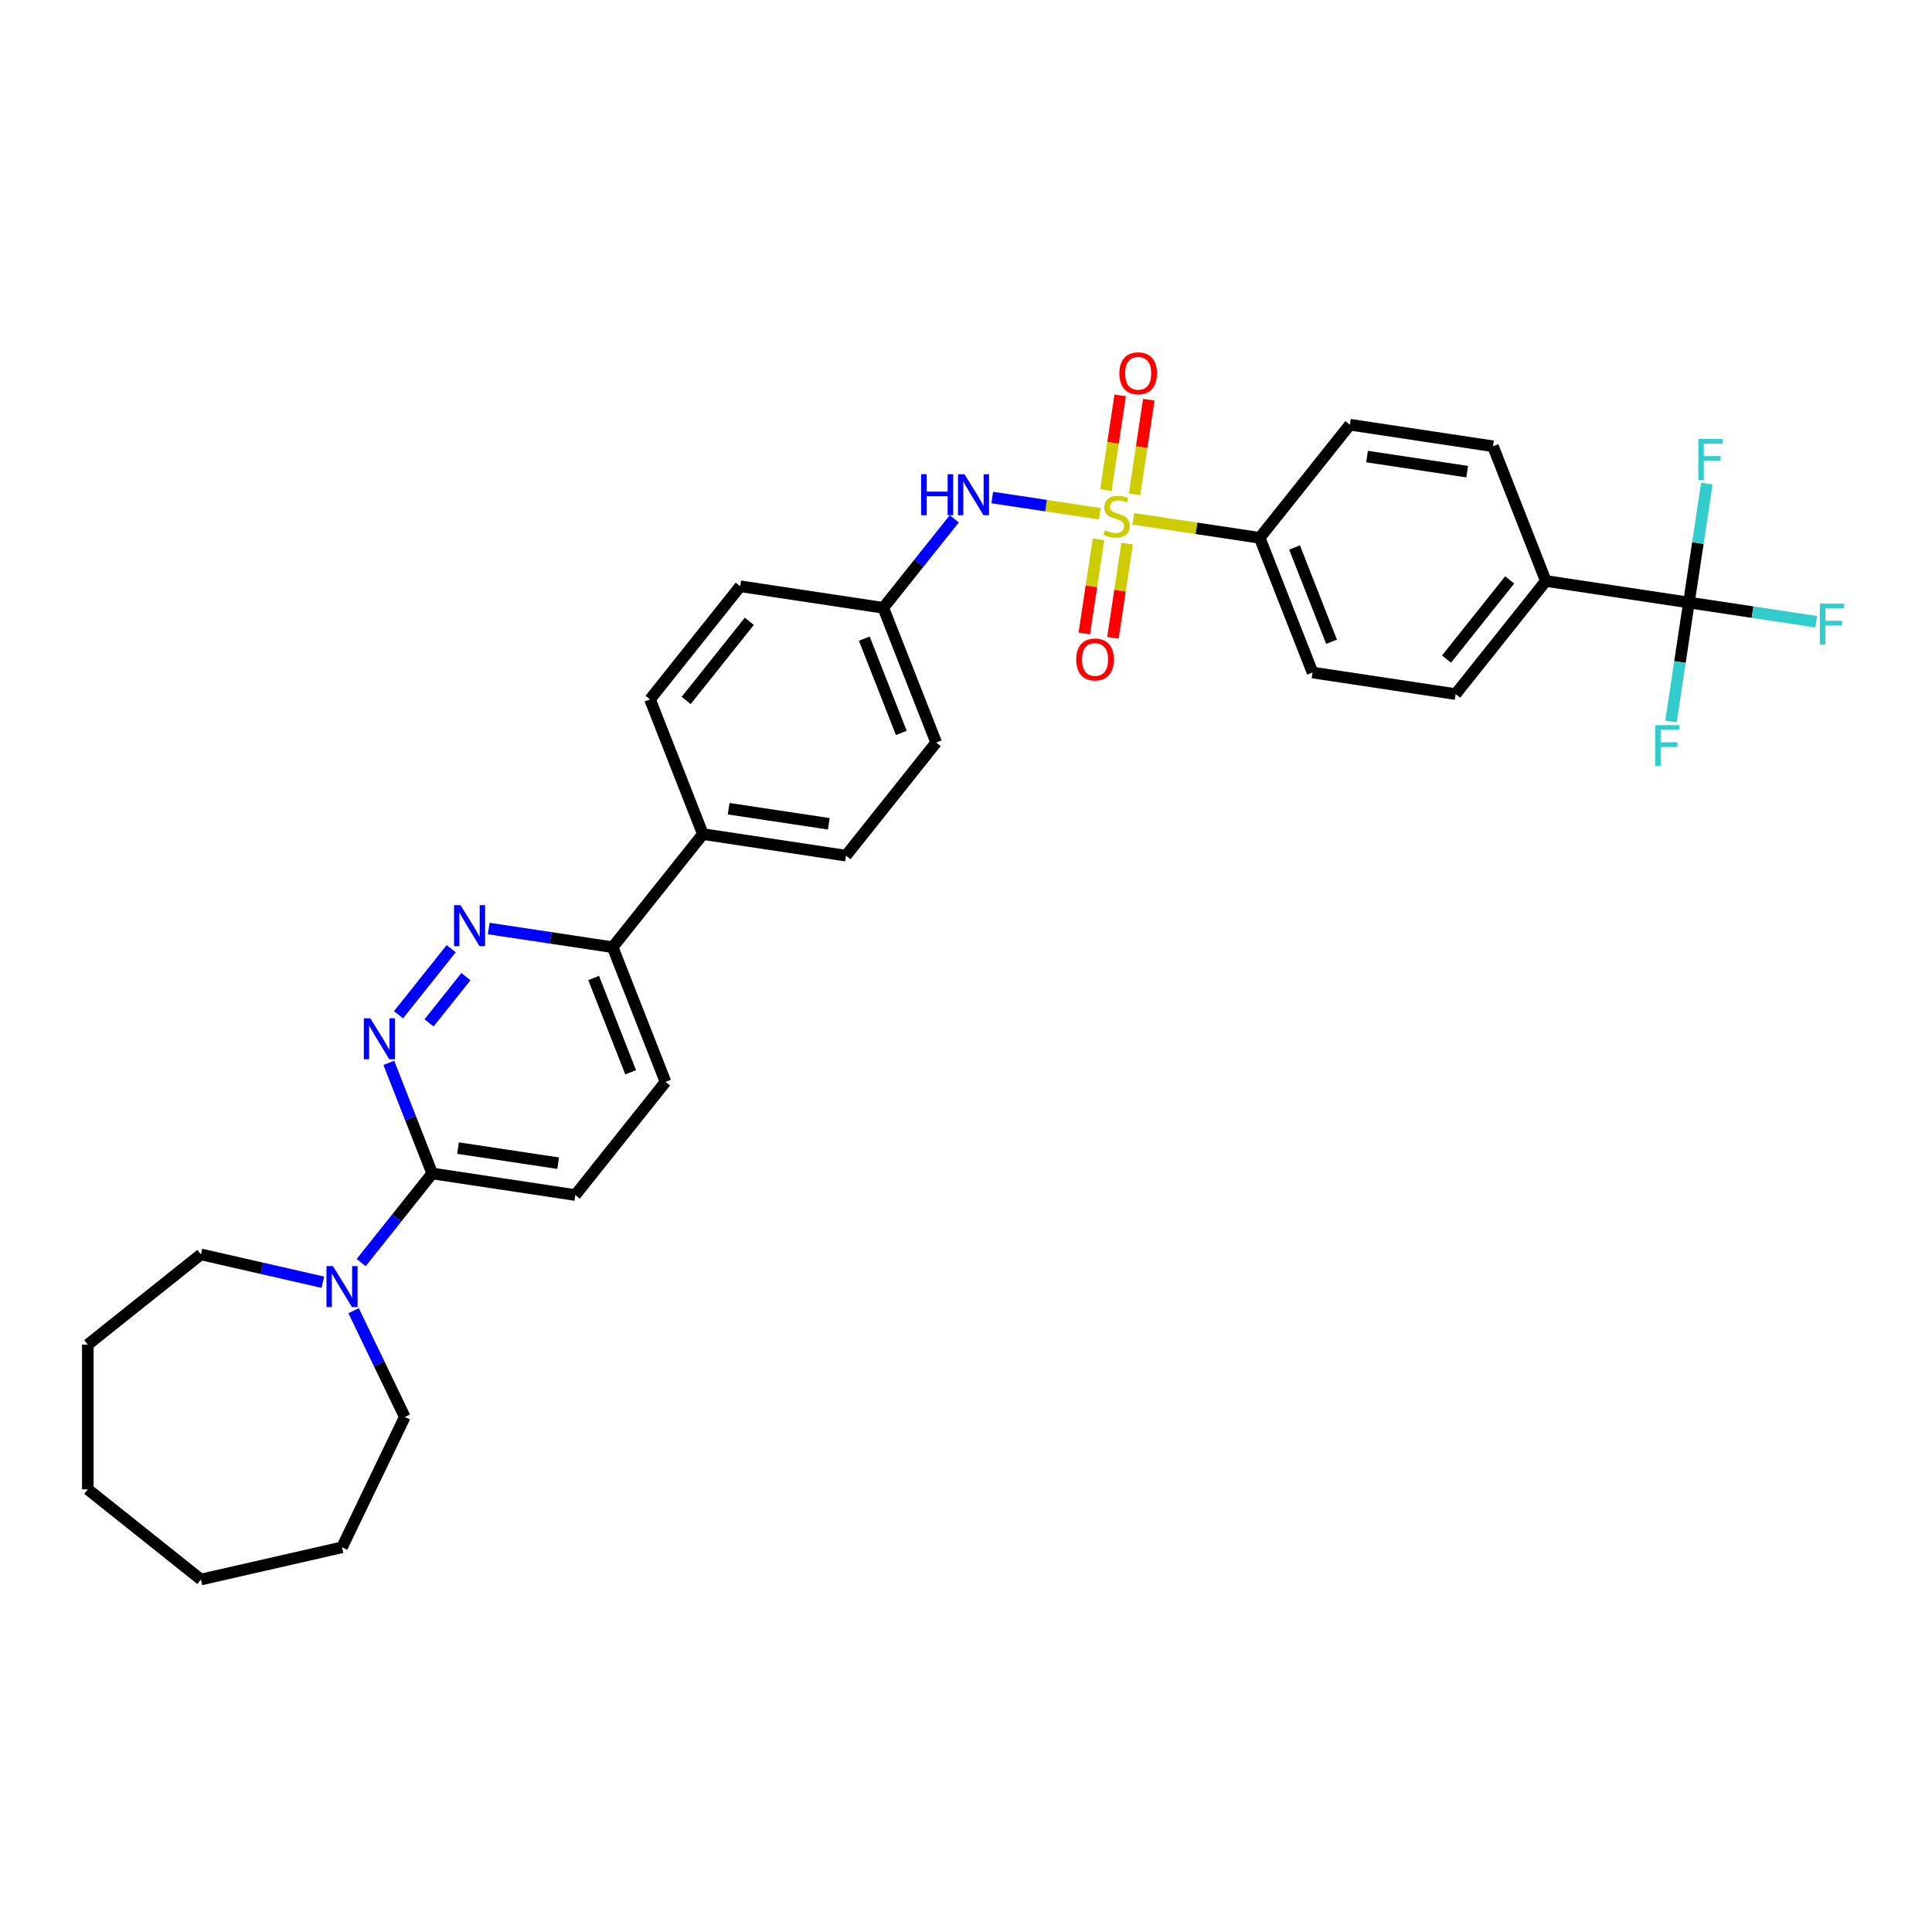 <?xml version='1.0' encoding='iso-8859-1'?>
<svg version='1.1' baseProfile='full'
              xmlns='http://www.w3.org/2000/svg'
                      xmlns:rdkit='http://www.rdkit.org/xml'
                      xmlns:xlink='http://www.w3.org/1999/xlink'
                  xml:space='preserve'
width='1000px' height='1000px' viewBox='0 0 1000 1000'>
<!-- END OF HEADER -->
<rect style='opacity:1.0;fill:#FFFFFF;stroke:none' width='1000' height='1000' x='0' y='0'> </rect>
<path class='bond-3' d='M 569.279,265.915 L 541.435,261.718' style='fill:none;fill-rule:evenodd;stroke:#CCCC00;stroke-width:6px;stroke-linecap:butt;stroke-linejoin:miter;stroke-opacity:1' />
<path class='bond-3' d='M 541.435,261.718 L 513.591,257.521' style='fill:none;fill-rule:evenodd;stroke:#0000FF;stroke-width:6px;stroke-linecap:butt;stroke-linejoin:miter;stroke-opacity:1' />
<path class='bond-6' d='M 586.625,268.529 L 619.317,273.457' style='fill:none;fill-rule:evenodd;stroke:#CCCC00;stroke-width:6px;stroke-linecap:butt;stroke-linejoin:miter;stroke-opacity:1' />
<path class='bond-6' d='M 619.317,273.457 L 652.01,278.384' style='fill:none;fill-rule:evenodd;stroke:#000000;stroke-width:6px;stroke-linecap:butt;stroke-linejoin:miter;stroke-opacity:1' />
<path class='bond-7' d='M 568.584,279.122 L 564.909,303.509' style='fill:none;fill-rule:evenodd;stroke:#CCCC00;stroke-width:6px;stroke-linecap:butt;stroke-linejoin:miter;stroke-opacity:1' />
<path class='bond-7' d='M 564.909,303.509 L 561.233,327.895' style='fill:none;fill-rule:evenodd;stroke:#FF0000;stroke-width:6px;stroke-linecap:butt;stroke-linejoin:miter;stroke-opacity:1' />
<path class='bond-7' d='M 583.396,281.355 L 579.72,305.741' style='fill:none;fill-rule:evenodd;stroke:#CCCC00;stroke-width:6px;stroke-linecap:butt;stroke-linejoin:miter;stroke-opacity:1' />
<path class='bond-7' d='M 579.72,305.741 L 576.045,330.127' style='fill:none;fill-rule:evenodd;stroke:#FF0000;stroke-width:6px;stroke-linecap:butt;stroke-linejoin:miter;stroke-opacity:1' />
<path class='bond-8' d='M 587.234,255.891 L 590.927,231.392' style='fill:none;fill-rule:evenodd;stroke:#CCCC00;stroke-width:6px;stroke-linecap:butt;stroke-linejoin:miter;stroke-opacity:1' />
<path class='bond-8' d='M 590.927,231.392 L 594.619,206.893' style='fill:none;fill-rule:evenodd;stroke:#FF0000;stroke-width:6px;stroke-linecap:butt;stroke-linejoin:miter;stroke-opacity:1' />
<path class='bond-8' d='M 572.422,253.658 L 576.115,229.159' style='fill:none;fill-rule:evenodd;stroke:#CCCC00;stroke-width:6px;stroke-linecap:butt;stroke-linejoin:miter;stroke-opacity:1' />
<path class='bond-8' d='M 576.115,229.159 L 579.808,204.66' style='fill:none;fill-rule:evenodd;stroke:#FF0000;stroke-width:6px;stroke-linecap:butt;stroke-linejoin:miter;stroke-opacity:1' />
<path class='bond-0' d='M 874.182,311.871 L 800.124,300.709' style='fill:none;fill-rule:evenodd;stroke:#000000;stroke-width:6px;stroke-linecap:butt;stroke-linejoin:miter;stroke-opacity:1' />
<path class='bond-18' d='M 874.182,311.871 L 907.121,316.836' style='fill:none;fill-rule:evenodd;stroke:#000000;stroke-width:6px;stroke-linecap:butt;stroke-linejoin:miter;stroke-opacity:1' />
<path class='bond-18' d='M 907.121,316.836 L 940.061,321.801' style='fill:none;fill-rule:evenodd;stroke:#33CCCC;stroke-width:6px;stroke-linecap:butt;stroke-linejoin:miter;stroke-opacity:1' />
<path class='bond-19' d='M 874.182,311.871 L 869.541,342.661' style='fill:none;fill-rule:evenodd;stroke:#000000;stroke-width:6px;stroke-linecap:butt;stroke-linejoin:miter;stroke-opacity:1' />
<path class='bond-19' d='M 869.541,342.661 L 864.9,373.451' style='fill:none;fill-rule:evenodd;stroke:#33CCCC;stroke-width:6px;stroke-linecap:butt;stroke-linejoin:miter;stroke-opacity:1' />
<path class='bond-20' d='M 874.182,311.871 L 878.823,281.081' style='fill:none;fill-rule:evenodd;stroke:#000000;stroke-width:6px;stroke-linecap:butt;stroke-linejoin:miter;stroke-opacity:1' />
<path class='bond-20' d='M 878.823,281.081 L 883.464,250.291' style='fill:none;fill-rule:evenodd;stroke:#33CCCC;stroke-width:6px;stroke-linecap:butt;stroke-linejoin:miter;stroke-opacity:1' />
<path class='bond-1' d='M 206.275,525.235 L 233.536,491.051' style='fill:none;fill-rule:evenodd;stroke:#0000FF;stroke-width:6px;stroke-linecap:butt;stroke-linejoin:miter;stroke-opacity:1' />
<path class='bond-1' d='M 222.075,529.447 L 241.158,505.517' style='fill:none;fill-rule:evenodd;stroke:#0000FF;stroke-width:6px;stroke-linecap:butt;stroke-linejoin:miter;stroke-opacity:1' />
<path class='bond-34' d='M 201.256,550.147 L 212.488,578.766' style='fill:none;fill-rule:evenodd;stroke:#0000FF;stroke-width:6px;stroke-linecap:butt;stroke-linejoin:miter;stroke-opacity:1' />
<path class='bond-34' d='M 212.488,578.766 L 223.721,607.386' style='fill:none;fill-rule:evenodd;stroke:#000000;stroke-width:6px;stroke-linecap:butt;stroke-linejoin:miter;stroke-opacity:1' />
<path class='bond-2' d='M 252.971,480.61 L 285.041,485.443' style='fill:none;fill-rule:evenodd;stroke:#0000FF;stroke-width:6px;stroke-linecap:butt;stroke-linejoin:miter;stroke-opacity:1' />
<path class='bond-2' d='M 285.041,485.443 L 317.112,490.277' style='fill:none;fill-rule:evenodd;stroke:#000000;stroke-width:6px;stroke-linecap:butt;stroke-linejoin:miter;stroke-opacity:1' />
<path class='bond-21' d='M 493.944,268.537 L 475.572,291.575' style='fill:none;fill-rule:evenodd;stroke:#0000FF;stroke-width:6px;stroke-linecap:butt;stroke-linejoin:miter;stroke-opacity:1' />
<path class='bond-21' d='M 475.572,291.575 L 457.199,314.614' style='fill:none;fill-rule:evenodd;stroke:#000000;stroke-width:6px;stroke-linecap:butt;stroke-linejoin:miter;stroke-opacity:1' />
<path class='bond-4' d='M 223.721,607.386 L 297.778,618.549' style='fill:none;fill-rule:evenodd;stroke:#000000;stroke-width:6px;stroke-linecap:butt;stroke-linejoin:miter;stroke-opacity:1' />
<path class='bond-4' d='M 237.062,594.249 L 288.902,602.063' style='fill:none;fill-rule:evenodd;stroke:#000000;stroke-width:6px;stroke-linecap:butt;stroke-linejoin:miter;stroke-opacity:1' />
<path class='bond-5' d='M 223.721,607.386 L 205.331,630.446' style='fill:none;fill-rule:evenodd;stroke:#000000;stroke-width:6px;stroke-linecap:butt;stroke-linejoin:miter;stroke-opacity:1' />
<path class='bond-5' d='M 205.331,630.446 L 186.941,653.506' style='fill:none;fill-rule:evenodd;stroke:#0000FF;stroke-width:6px;stroke-linecap:butt;stroke-linejoin:miter;stroke-opacity:1' />
<path class='bond-26' d='M 183.034,678.418 L 196.277,705.918' style='fill:none;fill-rule:evenodd;stroke:#0000FF;stroke-width:6px;stroke-linecap:butt;stroke-linejoin:miter;stroke-opacity:1' />
<path class='bond-26' d='M 196.277,705.918 L 209.521,733.418' style='fill:none;fill-rule:evenodd;stroke:#000000;stroke-width:6px;stroke-linecap:butt;stroke-linejoin:miter;stroke-opacity:1' />
<path class='bond-27' d='M 167.109,663.677 L 135.559,656.476' style='fill:none;fill-rule:evenodd;stroke:#0000FF;stroke-width:6px;stroke-linecap:butt;stroke-linejoin:miter;stroke-opacity:1' />
<path class='bond-27' d='M 135.559,656.476 L 104.009,649.275' style='fill:none;fill-rule:evenodd;stroke:#000000;stroke-width:6px;stroke-linecap:butt;stroke-linejoin:miter;stroke-opacity:1' />
<path class='bond-13' d='M 652.01,278.384 L 698.705,219.83' style='fill:none;fill-rule:evenodd;stroke:#000000;stroke-width:6px;stroke-linecap:butt;stroke-linejoin:miter;stroke-opacity:1' />
<path class='bond-14' d='M 652.01,278.384 L 679.371,348.101' style='fill:none;fill-rule:evenodd;stroke:#000000;stroke-width:6px;stroke-linecap:butt;stroke-linejoin:miter;stroke-opacity:1' />
<path class='bond-14' d='M 670.057,283.369 L 689.21,332.171' style='fill:none;fill-rule:evenodd;stroke:#000000;stroke-width:6px;stroke-linecap:butt;stroke-linejoin:miter;stroke-opacity:1' />
<path class='bond-9' d='M 800.124,300.709 L 753.429,359.263' style='fill:none;fill-rule:evenodd;stroke:#000000;stroke-width:6px;stroke-linecap:butt;stroke-linejoin:miter;stroke-opacity:1' />
<path class='bond-9' d='M 781.409,300.153 L 748.722,341.141' style='fill:none;fill-rule:evenodd;stroke:#000000;stroke-width:6px;stroke-linecap:butt;stroke-linejoin:miter;stroke-opacity:1' />
<path class='bond-32' d='M 800.124,300.709 L 772.763,230.992' style='fill:none;fill-rule:evenodd;stroke:#000000;stroke-width:6px;stroke-linecap:butt;stroke-linejoin:miter;stroke-opacity:1' />
<path class='bond-10' d='M 317.112,490.277 L 363.808,431.723' style='fill:none;fill-rule:evenodd;stroke:#000000;stroke-width:6px;stroke-linecap:butt;stroke-linejoin:miter;stroke-opacity:1' />
<path class='bond-15' d='M 317.112,490.277 L 344.474,559.994' style='fill:none;fill-rule:evenodd;stroke:#000000;stroke-width:6px;stroke-linecap:butt;stroke-linejoin:miter;stroke-opacity:1' />
<path class='bond-15' d='M 307.273,506.207 L 326.426,555.009' style='fill:none;fill-rule:evenodd;stroke:#000000;stroke-width:6px;stroke-linecap:butt;stroke-linejoin:miter;stroke-opacity:1' />
<path class='bond-11' d='M 363.808,431.723 L 437.865,442.885' style='fill:none;fill-rule:evenodd;stroke:#000000;stroke-width:6px;stroke-linecap:butt;stroke-linejoin:miter;stroke-opacity:1' />
<path class='bond-11' d='M 377.149,418.586 L 428.989,426.399' style='fill:none;fill-rule:evenodd;stroke:#000000;stroke-width:6px;stroke-linecap:butt;stroke-linejoin:miter;stroke-opacity:1' />
<path class='bond-33' d='M 363.808,431.723 L 336.446,362.006' style='fill:none;fill-rule:evenodd;stroke:#000000;stroke-width:6px;stroke-linecap:butt;stroke-linejoin:miter;stroke-opacity:1' />
<path class='bond-12' d='M 297.778,618.549 L 344.474,559.994' style='fill:none;fill-rule:evenodd;stroke:#000000;stroke-width:6px;stroke-linecap:butt;stroke-linejoin:miter;stroke-opacity:1' />
<path class='bond-17' d='M 698.705,219.83 L 772.763,230.992' style='fill:none;fill-rule:evenodd;stroke:#000000;stroke-width:6px;stroke-linecap:butt;stroke-linejoin:miter;stroke-opacity:1' />
<path class='bond-17' d='M 707.581,236.316 L 759.422,244.129' style='fill:none;fill-rule:evenodd;stroke:#000000;stroke-width:6px;stroke-linecap:butt;stroke-linejoin:miter;stroke-opacity:1' />
<path class='bond-16' d='M 679.371,348.101 L 753.429,359.263' style='fill:none;fill-rule:evenodd;stroke:#000000;stroke-width:6px;stroke-linecap:butt;stroke-linejoin:miter;stroke-opacity:1' />
<path class='bond-24' d='M 457.199,314.614 L 383.142,303.452' style='fill:none;fill-rule:evenodd;stroke:#000000;stroke-width:6px;stroke-linecap:butt;stroke-linejoin:miter;stroke-opacity:1' />
<path class='bond-25' d='M 457.199,314.614 L 484.561,384.331' style='fill:none;fill-rule:evenodd;stroke:#000000;stroke-width:6px;stroke-linecap:butt;stroke-linejoin:miter;stroke-opacity:1' />
<path class='bond-25' d='M 447.36,330.544 L 466.513,379.346' style='fill:none;fill-rule:evenodd;stroke:#000000;stroke-width:6px;stroke-linecap:butt;stroke-linejoin:miter;stroke-opacity:1' />
<path class='bond-22' d='M 336.446,362.006 L 383.142,303.452' style='fill:none;fill-rule:evenodd;stroke:#000000;stroke-width:6px;stroke-linecap:butt;stroke-linejoin:miter;stroke-opacity:1' />
<path class='bond-22' d='M 355.161,362.562 L 387.848,321.574' style='fill:none;fill-rule:evenodd;stroke:#000000;stroke-width:6px;stroke-linecap:butt;stroke-linejoin:miter;stroke-opacity:1' />
<path class='bond-23' d='M 437.865,442.885 L 484.561,384.331' style='fill:none;fill-rule:evenodd;stroke:#000000;stroke-width:6px;stroke-linecap:butt;stroke-linejoin:miter;stroke-opacity:1' />
<path class='bond-28' d='M 209.521,733.418 L 177.025,800.895' style='fill:none;fill-rule:evenodd;stroke:#000000;stroke-width:6px;stroke-linecap:butt;stroke-linejoin:miter;stroke-opacity:1' />
<path class='bond-29' d='M 104.009,649.275 L 45.455,695.971' style='fill:none;fill-rule:evenodd;stroke:#000000;stroke-width:6px;stroke-linecap:butt;stroke-linejoin:miter;stroke-opacity:1' />
<path class='bond-30' d='M 177.025,800.895 L 104.009,817.56' style='fill:none;fill-rule:evenodd;stroke:#000000;stroke-width:6px;stroke-linecap:butt;stroke-linejoin:miter;stroke-opacity:1' />
<path class='bond-31' d='M 45.455,695.971 L 45.455,770.865' style='fill:none;fill-rule:evenodd;stroke:#000000;stroke-width:6px;stroke-linecap:butt;stroke-linejoin:miter;stroke-opacity:1' />
<path class='bond-35' d='M 104.009,817.56 L 45.455,770.865' style='fill:none;fill-rule:evenodd;stroke:#000000;stroke-width:6px;stroke-linecap:butt;stroke-linejoin:miter;stroke-opacity:1' />
<path  class='atom-0' d='M 571.961 274.502
Q 572.2 274.591, 573.189 275.011
Q 574.177 275.43, 575.256 275.7
Q 576.364 275.939, 577.443 275.939
Q 579.45 275.939, 580.618 274.981
Q 581.787 273.992, 581.787 272.285
Q 581.787 271.116, 581.187 270.397
Q 580.618 269.678, 579.72 269.289
Q 578.821 268.899, 577.323 268.45
Q 575.436 267.881, 574.297 267.342
Q 573.189 266.802, 572.38 265.664
Q 571.601 264.526, 571.601 262.608
Q 571.601 259.942, 573.399 258.294
Q 575.226 256.647, 578.821 256.647
Q 581.277 256.647, 584.063 257.815
L 583.374 260.122
Q 580.828 259.073, 578.911 259.073
Q 576.844 259.073, 575.705 259.942
Q 574.567 260.781, 574.597 262.249
Q 574.597 263.387, 575.166 264.076
Q 575.765 264.765, 576.604 265.155
Q 577.473 265.544, 578.911 265.994
Q 580.828 266.593, 581.966 267.192
Q 583.105 267.791, 583.914 269.019
Q 584.752 270.218, 584.752 272.285
Q 584.752 275.221, 582.775 276.808
Q 580.828 278.366, 577.563 278.366
Q 575.675 278.366, 574.237 277.947
Q 572.829 277.557, 571.152 276.868
L 571.961 274.502
' fill='#CCCC00'/>
<path  class='atom-2' d='M 191.671 527.064
L 198.621 538.299
Q 199.31 539.407, 200.418 541.414
Q 201.527 543.421, 201.587 543.541
L 201.587 527.064
L 204.403 527.064
L 204.403 548.274
L 201.497 548.274
L 194.037 535.992
Q 193.169 534.554, 192.24 532.906
Q 191.341 531.258, 191.071 530.749
L 191.071 548.274
L 188.315 548.274
L 188.315 527.064
L 191.671 527.064
' fill='#0000FF'/>
<path  class='atom-3' d='M 238.366 468.51
L 245.316 479.744
Q 246.005 480.852, 247.114 482.86
Q 248.222 484.867, 248.282 484.987
L 248.282 468.51
L 251.098 468.51
L 251.098 489.72
L 248.192 489.72
L 240.733 477.437
Q 239.864 475.999, 238.935 474.352
Q 238.037 472.704, 237.767 472.195
L 237.767 489.72
L 235.011 489.72
L 235.011 468.51
L 238.366 468.51
' fill='#0000FF'/>
<path  class='atom-4' d='M 476.768 245.454
L 479.644 245.454
L 479.644 254.472
L 490.489 254.472
L 490.489 245.454
L 493.365 245.454
L 493.365 266.664
L 490.489 266.664
L 490.489 256.868
L 479.644 256.868
L 479.644 266.664
L 476.768 266.664
L 476.768 245.454
' fill='#0000FF'/>
<path  class='atom-4' d='M 499.206 245.454
L 506.156 256.689
Q 506.845 257.797, 507.954 259.804
Q 509.062 261.811, 509.122 261.931
L 509.122 245.454
L 511.938 245.454
L 511.938 266.664
L 509.032 266.664
L 501.573 254.382
Q 500.704 252.944, 499.775 251.296
Q 498.877 249.649, 498.607 249.139
L 498.607 266.664
L 495.851 266.664
L 495.851 245.454
L 499.206 245.454
' fill='#0000FF'/>
<path  class='atom-6' d='M 172.337 655.336
L 179.287 666.57
Q 179.976 667.678, 181.084 669.685
Q 182.193 671.693, 182.253 671.812
L 182.253 655.336
L 185.069 655.336
L 185.069 676.546
L 182.163 676.546
L 174.704 664.263
Q 173.835 662.825, 172.906 661.177
Q 172.007 659.53, 171.738 659.02
L 171.738 676.546
L 168.982 676.546
L 168.982 655.336
L 172.337 655.336
' fill='#0000FF'/>
<path  class='atom-8' d='M 557.053 341.339
Q 557.053 336.246, 559.57 333.4
Q 562.086 330.554, 566.79 330.554
Q 571.493 330.554, 574.009 333.4
Q 576.526 336.246, 576.526 341.339
Q 576.526 346.492, 573.98 349.428
Q 571.433 352.334, 566.79 352.334
Q 562.116 352.334, 559.57 349.428
Q 557.053 346.522, 557.053 341.339
M 566.79 349.937
Q 570.025 349.937, 571.763 347.78
Q 573.53 345.593, 573.53 341.339
Q 573.53 337.175, 571.763 335.078
Q 570.025 332.951, 566.79 332.951
Q 563.554 332.951, 561.787 335.048
Q 560.049 337.145, 560.049 341.339
Q 560.049 345.623, 561.787 347.78
Q 563.554 349.937, 566.79 349.937
' fill='#FF0000'/>
<path  class='atom-9' d='M 579.378 193.224
Q 579.378 188.131, 581.895 185.286
Q 584.411 182.44, 589.114 182.44
Q 593.818 182.44, 596.334 185.286
Q 598.851 188.131, 598.851 193.224
Q 598.851 198.377, 596.304 201.313
Q 593.758 204.219, 589.114 204.219
Q 584.441 204.219, 581.895 201.313
Q 579.378 198.407, 579.378 193.224
M 589.114 201.822
Q 592.35 201.822, 594.087 199.665
Q 595.855 197.478, 595.855 193.224
Q 595.855 189.06, 594.087 186.963
Q 592.35 184.836, 589.114 184.836
Q 585.879 184.836, 584.112 186.933
Q 582.374 189.03, 582.374 193.224
Q 582.374 197.508, 584.112 199.665
Q 585.879 201.822, 589.114 201.822
' fill='#FF0000'/>
<path  class='atom-19' d='M 941.933 312.429
L 954.545 312.429
L 954.545 314.855
L 944.779 314.855
L 944.779 321.296
L 953.467 321.296
L 953.467 323.753
L 944.779 323.753
L 944.779 333.639
L 941.933 333.639
L 941.933 312.429
' fill='#33CCCC'/>
<path  class='atom-20' d='M 856.713 375.324
L 869.326 375.324
L 869.326 377.75
L 859.559 377.75
L 859.559 384.191
L 868.247 384.191
L 868.247 386.648
L 859.559 386.648
L 859.559 396.534
L 856.713 396.534
L 856.713 375.324
' fill='#33CCCC'/>
<path  class='atom-21' d='M 879.038 227.209
L 891.65 227.209
L 891.65 229.635
L 881.884 229.635
L 881.884 236.076
L 890.572 236.076
L 890.572 238.533
L 881.884 238.533
L 881.884 248.419
L 879.038 248.419
L 879.038 227.209
' fill='#33CCCC'/>
</svg>
